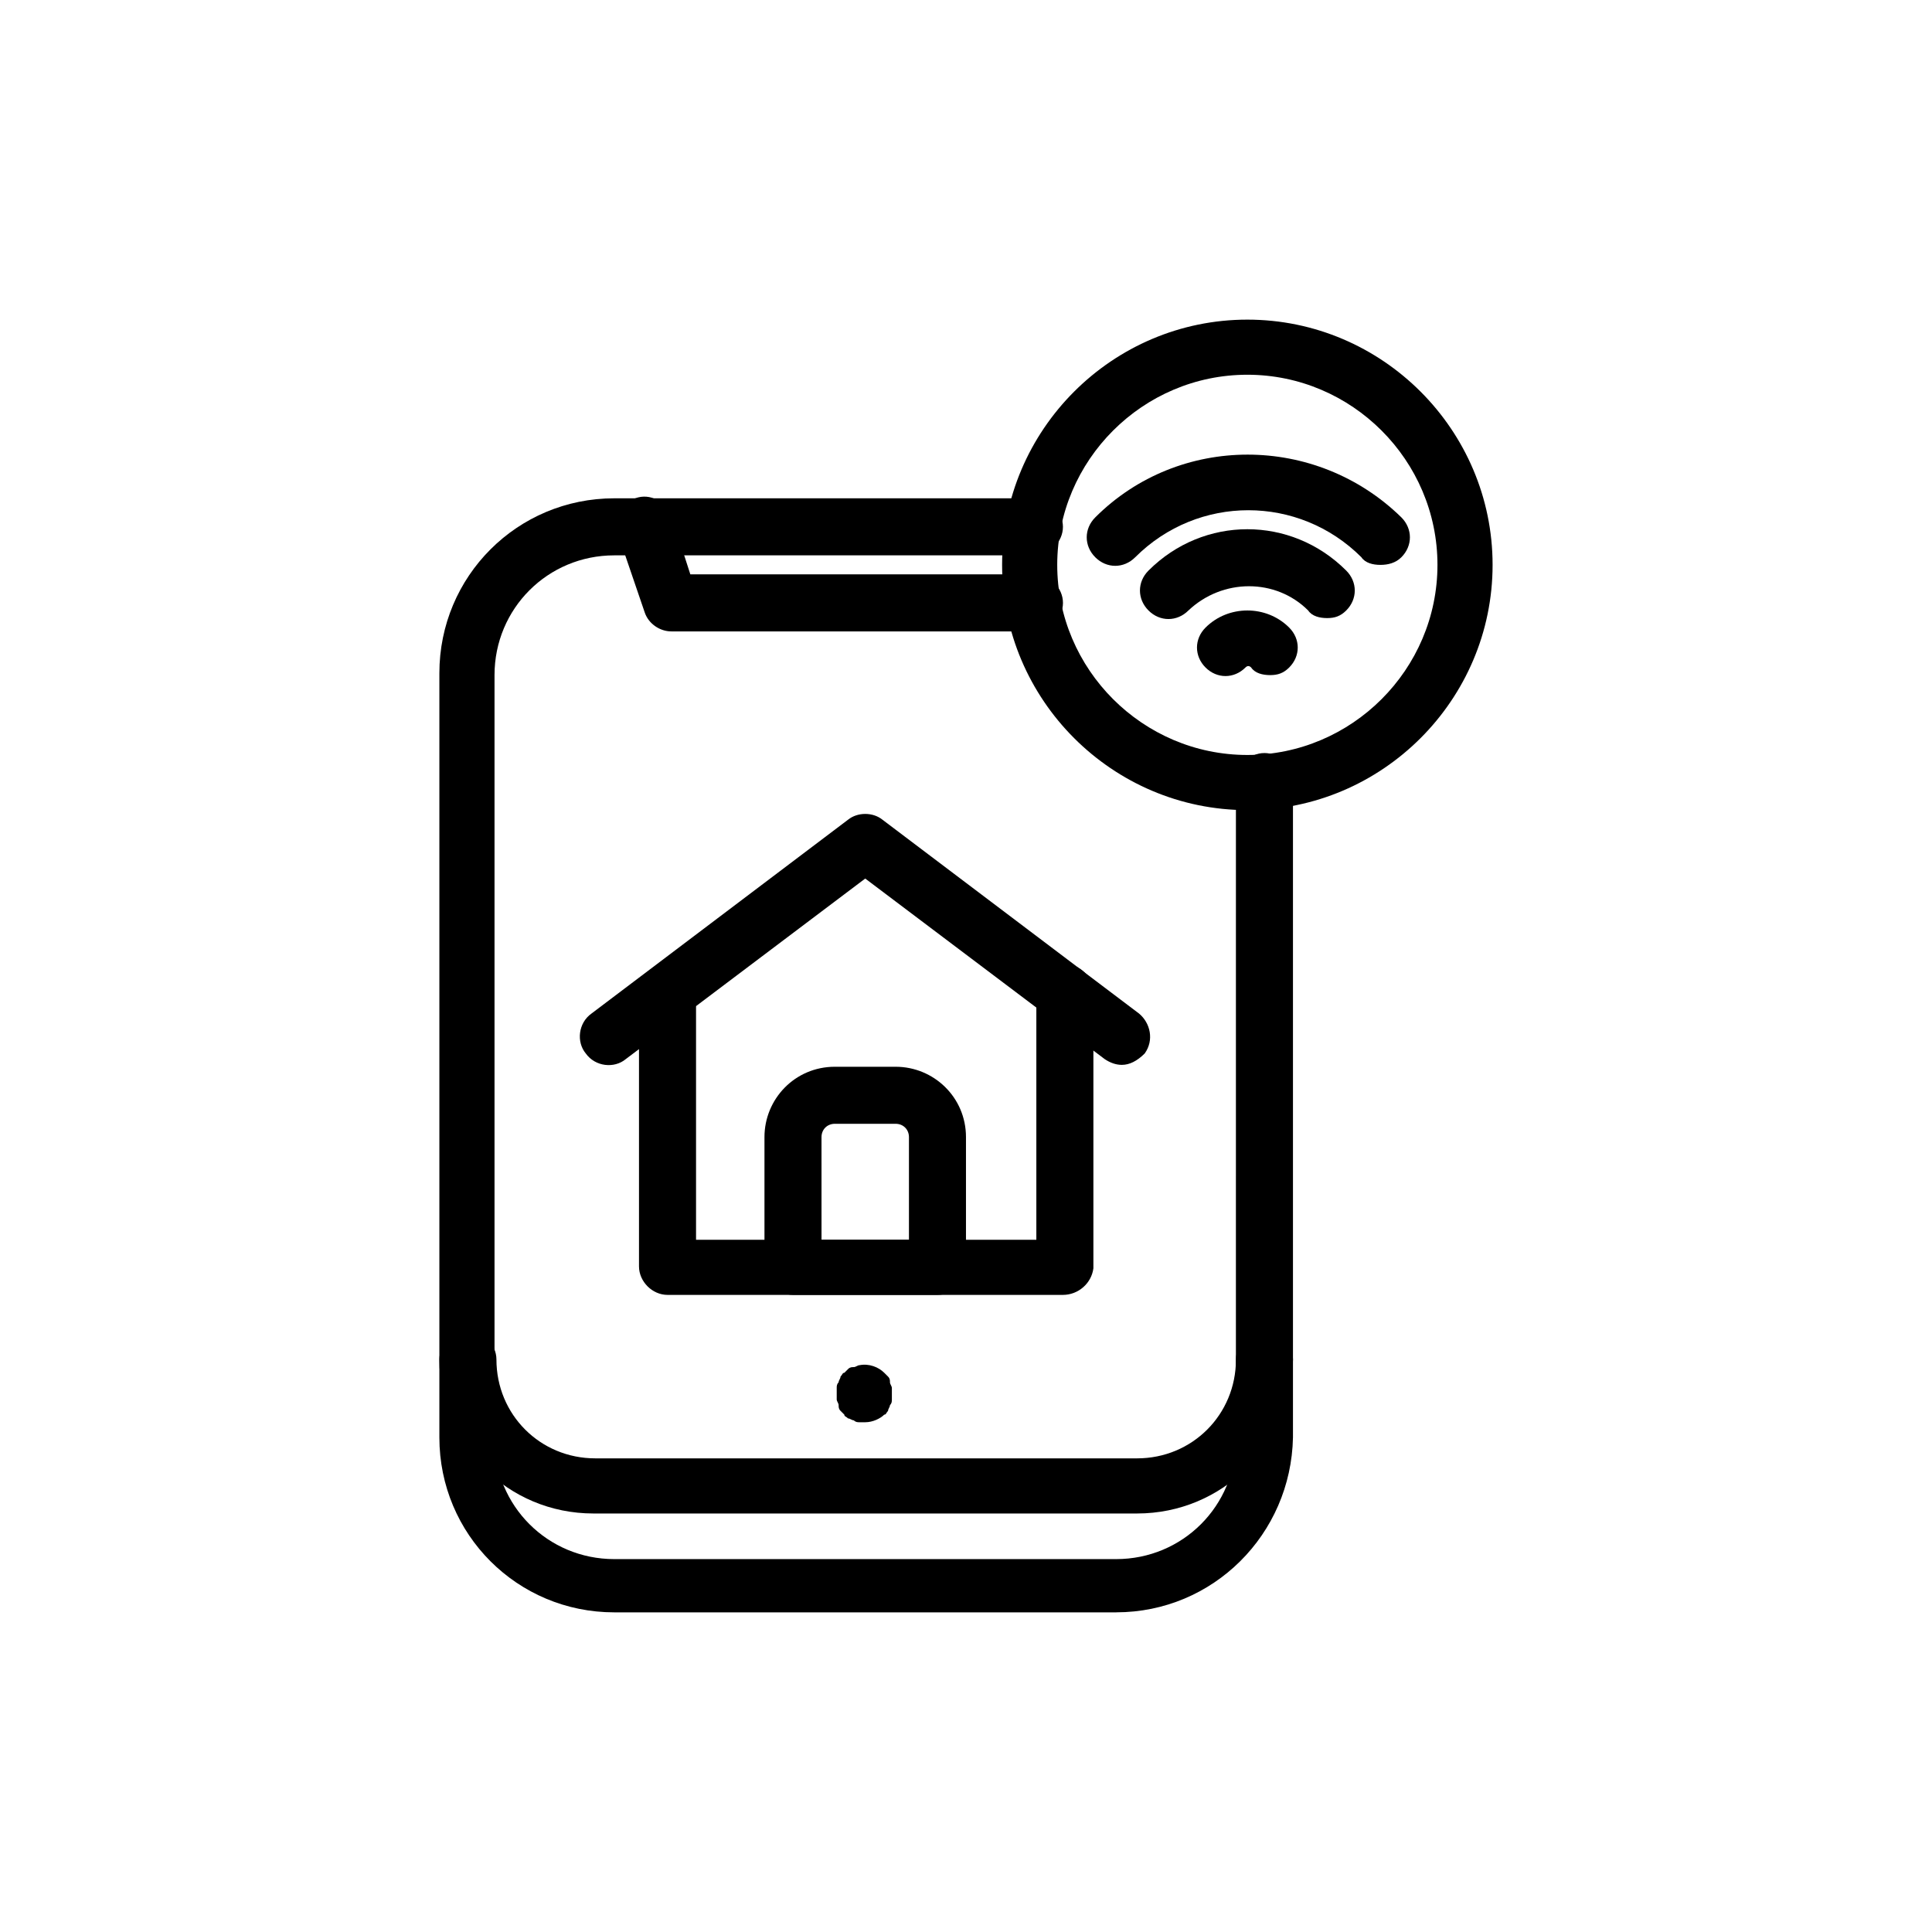 <?xml version="1.0" encoding="UTF-8"?>
<!-- Uploaded to: SVG Repo, www.svgrepo.com, Generator: SVG Repo Mixer Tools -->
<svg fill="#000000" width="800px" height="800px" version="1.1" viewBox="144 144 512 512" xmlns="http://www.w3.org/2000/svg">
 <g>
  <path d="m439.8 571.29h-133.01c-25.695 0-46.352-20.656-46.352-46.352v-202.53c0-25.695 20.656-46.352 46.352-46.352h111.34c4.031 0 7.559 3.527 7.559 7.559s-3.527 7.559-7.559 7.559h-111.34c-17.633 0-31.738 14.105-31.738 31.738v202.53c0 17.633 14.105 31.738 31.738 31.738h133c17.633 0 31.738-14.105 31.738-31.738l0.004-174.32c0-4.031 3.527-7.559 7.559-7.559s7.559 3.527 7.559 7.559v173.81c-0.508 25.695-21.164 46.352-46.855 46.352z"/>
  <path d="m445.34 545.09h-144.09c-22.672 0-40.809-18.137-40.809-40.809 0-4.031 3.527-7.559 7.559-7.559s7.559 3.527 7.559 7.559c0 14.609 11.586 26.199 26.199 26.199h143.58c14.609 0 26.199-11.586 26.199-26.199 0-4.031 3.527-7.559 7.559-7.559s7.559 3.527 7.559 7.559c-0.508 22.672-18.645 40.809-41.316 40.809z"/>
  <path d="m418.14 311.33h-96.23c-3.023 0-6.047-2.016-7.055-5.039l-7.055-20.656c-1.512-4.031 1.008-8.062 4.535-9.574 4.031-1.512 8.062 1.008 9.574 4.535l5.039 15.617h91.191c4.031 0 7.559 3.527 7.559 7.559-0.004 4.031-3.527 7.559-7.559 7.559z"/>
  <path d="m373.3 520.91h-1.512c-0.504 0-1.008 0-1.512-0.504-0.504 0-1.008-0.504-1.512-0.504-0.504-0.504-1.008-0.504-1.008-1.008-0.504-0.504-0.504-0.504-1.008-1.008s-0.504-1.008-0.504-1.512-0.504-1.008-0.504-1.512v-1.512-1.512c0-0.504 0-1.008 0.504-1.512 0-0.504 0.504-1.008 0.504-1.512 0.504-0.504 0.504-1.008 1.008-1.008 0.504-0.504 0.504-0.504 1.008-1.008 0.504-0.504 1.008-0.504 1.512-0.504 0.504 0 1.008-0.504 1.512-0.504 2.519-0.504 5.039 0.504 6.551 2.016l1.008 1.008c0.504 0.504 0.504 1.008 0.504 1.512 0 0.504 0.504 1.008 0.504 1.512v1.512 1.512c0 0.504 0 1.008-0.504 1.512 0 0.504-0.504 1.008-0.504 1.512-0.504 0.504-0.504 1.008-1.008 1.008-1.008 1.008-3.023 2.016-5.039 2.016z"/>
  <path d="m441.31 426.2c-1.512 0-3.023-0.504-4.535-1.512l-63.48-47.863-63.48 47.863c-3.023 2.519-8.062 2.016-10.578-1.512-2.519-3.023-2.016-8.062 1.512-10.578l68.016-51.387c2.519-2.016 6.551-2.016 9.07 0l68.016 51.387c3.023 2.519 4.031 7.055 1.512 10.578-2.023 2.016-4.039 3.023-6.051 3.023z"/>
  <path d="m425.69 487.16h-104.79c-4.031 0-7.559-3.527-7.559-7.559v-72.547c0-4.031 3.527-7.559 7.559-7.559s7.559 3.527 7.559 7.559v65.496h90.184v-65.496c0-4.031 3.527-7.559 7.559-7.559s7.559 3.527 7.559 7.559v73.051c-0.512 4.031-4.039 7.055-8.07 7.055z"/>
  <path d="m392.44 487.16h-38.289c-4.031 0-7.559-3.527-7.559-7.559v-34.258c0-10.078 8.062-18.641 18.641-18.641h16.121c10.078 0 18.641 8.062 18.641 18.641v34.762c0.004 4.031-3.523 7.055-7.555 7.055zm-30.73-14.609h23.172v-27.207c0-2.016-1.512-3.527-3.527-3.527h-16.121c-2.016 0-3.527 1.512-3.527 3.527z"/>
  <path d="m480.61 322.91c-2.016 0-4.031-0.504-5.039-2.016-0.504-0.504-1.008-0.504-1.512 0-3.023 3.023-7.559 3.023-10.578 0-3.023-3.023-3.023-7.559 0-10.578 3.023-3.023 7.055-4.535 11.082-4.535 4.031 0 8.062 1.512 11.082 4.535 3.023 3.023 3.023 7.559 0 10.578-1.512 1.512-3.019 2.016-5.035 2.016z"/>
  <path d="m495.72 307.8c-2.016 0-4.031-0.504-5.039-2.016-8.566-8.566-22.672-8.566-31.738 0-3.023 3.023-7.559 3.023-10.578 0-3.023-3.023-3.023-7.559 0-10.578 14.609-14.609 37.785-14.609 52.395 0 3.023 3.023 3.023 7.559 0 10.578-1.512 1.512-3.023 2.016-5.039 2.016z"/>
  <path d="m509.83 293.7c-2.016 0-4.031-0.504-5.039-2.016-16.625-16.625-43.328-16.625-59.953 0-3.023 3.023-7.559 3.023-10.578 0-3.023-3.023-3.023-7.559 0-10.578 22.168-22.168 58.441-22.168 81.113 0 3.023 3.023 3.023 7.559 0 10.578-1.512 1.512-3.527 2.016-5.543 2.016z"/>
  <path d="m474.56 358.69c-35.77 0-64.992-29.223-64.992-64.992 0-35.77 29.223-64.992 64.992-64.992s64.992 29.223 64.992 64.992c0 35.77-29.223 64.992-64.992 64.992zm0-115.38c-27.711 0-50.383 22.672-50.383 50.383 0 27.711 22.672 50.383 50.383 50.383s50.383-22.672 50.383-50.383c-0.004-27.711-22.672-50.383-50.383-50.383z"/>
 </g>
</svg>